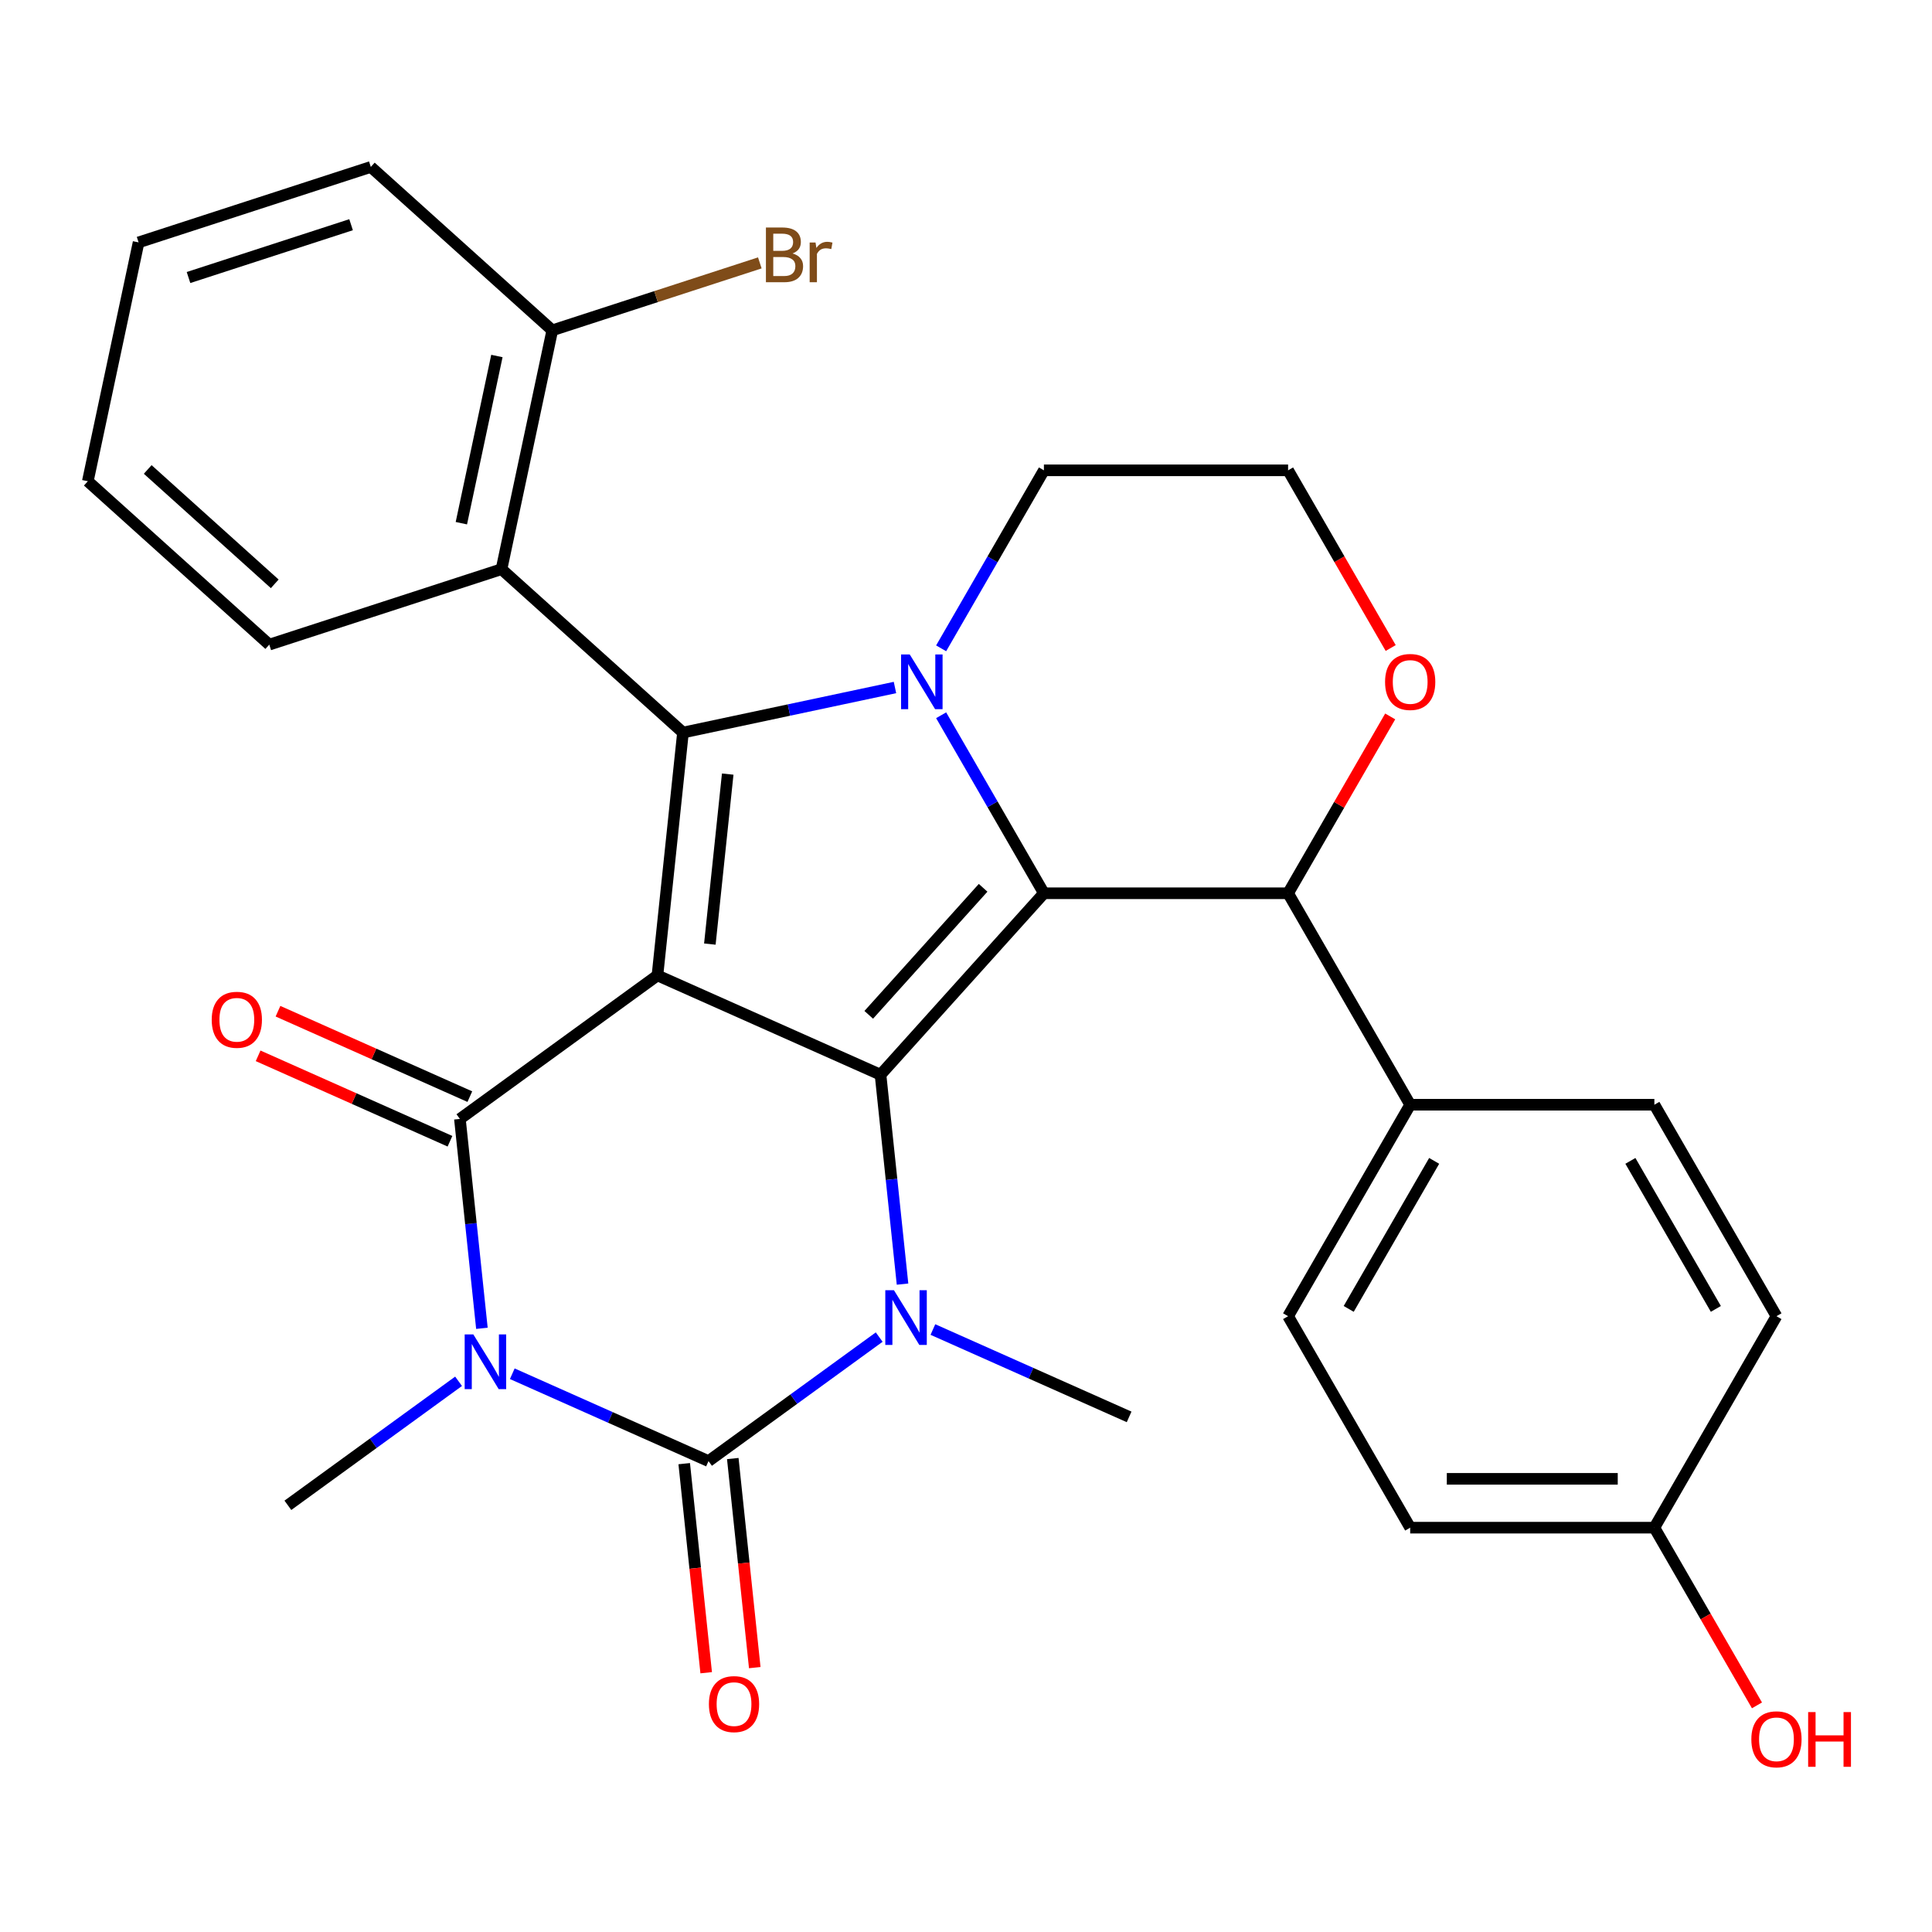 <?xml version='1.0' encoding='iso-8859-1'?>
<svg version='1.1' baseProfile='full'
              xmlns='http://www.w3.org/2000/svg'
                      xmlns:rdkit='http://www.rdkit.org/xml'
                      xmlns:xlink='http://www.w3.org/1999/xlink'
                  xml:space='preserve'
width='1000px' height='1000px' viewBox='0 0 1000 1000'>
<!-- END OF HEADER -->
<rect style='opacity:1.0;fill:#FFFFFF;stroke:none' width='1000' height='1000' x='0' y='0'> </rect>
<path class='bond-0' d='M 340.296,504.871 L 455.757,556.278' style='fill:none;fill-rule:evenodd;stroke:#000000;stroke-width:6px;stroke-linecap:butt;stroke-linejoin:miter;stroke-opacity:1' />
<path class='bond-3' d='M 340.296,504.871 L 238.045,579.16' style='fill:none;fill-rule:evenodd;stroke:#000000;stroke-width:6px;stroke-linecap:butt;stroke-linejoin:miter;stroke-opacity:1' />
<path class='bond-4' d='M 340.296,504.871 L 353.507,379.175' style='fill:none;fill-rule:evenodd;stroke:#000000;stroke-width:6px;stroke-linecap:butt;stroke-linejoin:miter;stroke-opacity:1' />
<path class='bond-4' d='M 367.417,488.659 L 376.664,400.671' style='fill:none;fill-rule:evenodd;stroke:#000000;stroke-width:6px;stroke-linecap:butt;stroke-linejoin:miter;stroke-opacity:1' />
<path class='bond-2' d='M 455.757,556.278 L 540.328,462.353' style='fill:none;fill-rule:evenodd;stroke:#000000;stroke-width:6px;stroke-linecap:butt;stroke-linejoin:miter;stroke-opacity:1' />
<path class='bond-2' d='M 449.658,525.275 L 508.857,459.527' style='fill:none;fill-rule:evenodd;stroke:#000000;stroke-width:6px;stroke-linecap:butt;stroke-linejoin:miter;stroke-opacity:1' />
<path class='bond-7' d='M 455.757,556.278 L 461.453,610.466' style='fill:none;fill-rule:evenodd;stroke:#000000;stroke-width:6px;stroke-linecap:butt;stroke-linejoin:miter;stroke-opacity:1' />
<path class='bond-7' d='M 461.453,610.466 L 467.148,664.654' style='fill:none;fill-rule:evenodd;stroke:#0000FF;stroke-width:6px;stroke-linecap:butt;stroke-linejoin:miter;stroke-opacity:1' />
<path class='bond-1' d='M 249.436,687.536 L 243.741,633.348' style='fill:none;fill-rule:evenodd;stroke:#0000FF;stroke-width:6px;stroke-linecap:butt;stroke-linejoin:miter;stroke-opacity:1' />
<path class='bond-1' d='M 243.741,633.348 L 238.045,579.16' style='fill:none;fill-rule:evenodd;stroke:#000000;stroke-width:6px;stroke-linecap:butt;stroke-linejoin:miter;stroke-opacity:1' />
<path class='bond-5' d='M 265.156,711.045 L 315.937,733.654' style='fill:none;fill-rule:evenodd;stroke:#0000FF;stroke-width:6px;stroke-linecap:butt;stroke-linejoin:miter;stroke-opacity:1' />
<path class='bond-5' d='M 315.937,733.654 L 366.718,756.263' style='fill:none;fill-rule:evenodd;stroke:#000000;stroke-width:6px;stroke-linecap:butt;stroke-linejoin:miter;stroke-opacity:1' />
<path class='bond-15' d='M 237.357,714.955 L 193.181,747.05' style='fill:none;fill-rule:evenodd;stroke:#0000FF;stroke-width:6px;stroke-linecap:butt;stroke-linejoin:miter;stroke-opacity:1' />
<path class='bond-15' d='M 193.181,747.05 L 149.006,779.145' style='fill:none;fill-rule:evenodd;stroke:#000000;stroke-width:6px;stroke-linecap:butt;stroke-linejoin:miter;stroke-opacity:1' />
<path class='bond-9' d='M 540.328,462.353 L 666.716,462.353' style='fill:none;fill-rule:evenodd;stroke:#000000;stroke-width:6px;stroke-linecap:butt;stroke-linejoin:miter;stroke-opacity:1' />
<path class='bond-30' d='M 540.328,462.353 L 513.73,416.285' style='fill:none;fill-rule:evenodd;stroke:#000000;stroke-width:6px;stroke-linecap:butt;stroke-linejoin:miter;stroke-opacity:1' />
<path class='bond-30' d='M 513.73,416.285 L 487.133,370.217' style='fill:none;fill-rule:evenodd;stroke:#0000FF;stroke-width:6px;stroke-linecap:butt;stroke-linejoin:miter;stroke-opacity:1' />
<path class='bond-11' d='M 243.186,567.614 L 193.535,545.508' style='fill:none;fill-rule:evenodd;stroke:#000000;stroke-width:6px;stroke-linecap:butt;stroke-linejoin:miter;stroke-opacity:1' />
<path class='bond-11' d='M 193.535,545.508 L 143.884,523.402' style='fill:none;fill-rule:evenodd;stroke:#FF0000;stroke-width:6px;stroke-linecap:butt;stroke-linejoin:miter;stroke-opacity:1' />
<path class='bond-11' d='M 232.905,590.706 L 183.254,568.6' style='fill:none;fill-rule:evenodd;stroke:#000000;stroke-width:6px;stroke-linecap:butt;stroke-linejoin:miter;stroke-opacity:1' />
<path class='bond-11' d='M 183.254,568.6 L 133.603,546.494' style='fill:none;fill-rule:evenodd;stroke:#FF0000;stroke-width:6px;stroke-linecap:butt;stroke-linejoin:miter;stroke-opacity:1' />
<path class='bond-6' d='M 353.507,379.175 L 408.37,367.513' style='fill:none;fill-rule:evenodd;stroke:#000000;stroke-width:6px;stroke-linecap:butt;stroke-linejoin:miter;stroke-opacity:1' />
<path class='bond-6' d='M 408.37,367.513 L 463.234,355.852' style='fill:none;fill-rule:evenodd;stroke:#0000FF;stroke-width:6px;stroke-linecap:butt;stroke-linejoin:miter;stroke-opacity:1' />
<path class='bond-8' d='M 353.507,379.175 L 259.582,294.604' style='fill:none;fill-rule:evenodd;stroke:#000000;stroke-width:6px;stroke-linecap:butt;stroke-linejoin:miter;stroke-opacity:1' />
<path class='bond-10' d='M 354.148,757.584 L 359.835,811.692' style='fill:none;fill-rule:evenodd;stroke:#000000;stroke-width:6px;stroke-linecap:butt;stroke-linejoin:miter;stroke-opacity:1' />
<path class='bond-10' d='M 359.835,811.692 L 365.522,865.8' style='fill:none;fill-rule:evenodd;stroke:#FF0000;stroke-width:6px;stroke-linecap:butt;stroke-linejoin:miter;stroke-opacity:1' />
<path class='bond-10' d='M 379.288,754.942 L 384.975,809.05' style='fill:none;fill-rule:evenodd;stroke:#000000;stroke-width:6px;stroke-linecap:butt;stroke-linejoin:miter;stroke-opacity:1' />
<path class='bond-10' d='M 384.975,809.05 L 390.662,863.158' style='fill:none;fill-rule:evenodd;stroke:#FF0000;stroke-width:6px;stroke-linecap:butt;stroke-linejoin:miter;stroke-opacity:1' />
<path class='bond-31' d='M 366.718,756.263 L 410.893,724.168' style='fill:none;fill-rule:evenodd;stroke:#000000;stroke-width:6px;stroke-linecap:butt;stroke-linejoin:miter;stroke-opacity:1' />
<path class='bond-31' d='M 410.893,724.168 L 455.069,692.072' style='fill:none;fill-rule:evenodd;stroke:#0000FF;stroke-width:6px;stroke-linecap:butt;stroke-linejoin:miter;stroke-opacity:1' />
<path class='bond-16' d='M 487.133,335.577 L 513.73,289.509' style='fill:none;fill-rule:evenodd;stroke:#0000FF;stroke-width:6px;stroke-linecap:butt;stroke-linejoin:miter;stroke-opacity:1' />
<path class='bond-16' d='M 513.73,289.509 L 540.328,243.442' style='fill:none;fill-rule:evenodd;stroke:#000000;stroke-width:6px;stroke-linecap:butt;stroke-linejoin:miter;stroke-opacity:1' />
<path class='bond-17' d='M 482.868,688.162 L 533.649,710.771' style='fill:none;fill-rule:evenodd;stroke:#0000FF;stroke-width:6px;stroke-linecap:butt;stroke-linejoin:miter;stroke-opacity:1' />
<path class='bond-17' d='M 533.649,710.771 L 584.43,733.38' style='fill:none;fill-rule:evenodd;stroke:#000000;stroke-width:6px;stroke-linecap:butt;stroke-linejoin:miter;stroke-opacity:1' />
<path class='bond-14' d='M 259.582,294.604 L 285.86,170.978' style='fill:none;fill-rule:evenodd;stroke:#000000;stroke-width:6px;stroke-linecap:butt;stroke-linejoin:miter;stroke-opacity:1' />
<path class='bond-14' d='M 238.798,270.805 L 257.193,184.266' style='fill:none;fill-rule:evenodd;stroke:#000000;stroke-width:6px;stroke-linecap:butt;stroke-linejoin:miter;stroke-opacity:1' />
<path class='bond-25' d='M 259.582,294.604 L 139.379,333.661' style='fill:none;fill-rule:evenodd;stroke:#000000;stroke-width:6px;stroke-linecap:butt;stroke-linejoin:miter;stroke-opacity:1' />
<path class='bond-12' d='M 666.716,462.353 L 729.91,571.808' style='fill:none;fill-rule:evenodd;stroke:#000000;stroke-width:6px;stroke-linecap:butt;stroke-linejoin:miter;stroke-opacity:1' />
<path class='bond-13' d='M 666.716,462.353 L 693.14,416.585' style='fill:none;fill-rule:evenodd;stroke:#000000;stroke-width:6px;stroke-linecap:butt;stroke-linejoin:miter;stroke-opacity:1' />
<path class='bond-13' d='M 693.14,416.585 L 719.564,370.817' style='fill:none;fill-rule:evenodd;stroke:#FF0000;stroke-width:6px;stroke-linecap:butt;stroke-linejoin:miter;stroke-opacity:1' />
<path class='bond-18' d='M 729.91,571.808 L 666.716,681.264' style='fill:none;fill-rule:evenodd;stroke:#000000;stroke-width:6px;stroke-linecap:butt;stroke-linejoin:miter;stroke-opacity:1' />
<path class='bond-18' d='M 742.322,600.865 L 698.086,677.484' style='fill:none;fill-rule:evenodd;stroke:#000000;stroke-width:6px;stroke-linecap:butt;stroke-linejoin:miter;stroke-opacity:1' />
<path class='bond-19' d='M 729.91,571.808 L 856.299,571.808' style='fill:none;fill-rule:evenodd;stroke:#000000;stroke-width:6px;stroke-linecap:butt;stroke-linejoin:miter;stroke-opacity:1' />
<path class='bond-32' d='M 719.818,335.417 L 693.267,289.429' style='fill:none;fill-rule:evenodd;stroke:#FF0000;stroke-width:6px;stroke-linecap:butt;stroke-linejoin:miter;stroke-opacity:1' />
<path class='bond-32' d='M 693.267,289.429 L 666.716,243.442' style='fill:none;fill-rule:evenodd;stroke:#000000;stroke-width:6px;stroke-linecap:butt;stroke-linejoin:miter;stroke-opacity:1' />
<path class='bond-20' d='M 285.86,170.978 L 339.571,153.526' style='fill:none;fill-rule:evenodd;stroke:#000000;stroke-width:6px;stroke-linecap:butt;stroke-linejoin:miter;stroke-opacity:1' />
<path class='bond-20' d='M 339.571,153.526 L 393.282,136.074' style='fill:none;fill-rule:evenodd;stroke:#7F4C19;stroke-width:6px;stroke-linecap:butt;stroke-linejoin:miter;stroke-opacity:1' />
<path class='bond-27' d='M 285.86,170.978 L 191.935,86.407' style='fill:none;fill-rule:evenodd;stroke:#000000;stroke-width:6px;stroke-linecap:butt;stroke-linejoin:miter;stroke-opacity:1' />
<path class='bond-22' d='M 540.328,243.442 L 666.716,243.442' style='fill:none;fill-rule:evenodd;stroke:#000000;stroke-width:6px;stroke-linecap:butt;stroke-linejoin:miter;stroke-opacity:1' />
<path class='bond-23' d='M 666.716,681.264 L 729.91,790.719' style='fill:none;fill-rule:evenodd;stroke:#000000;stroke-width:6px;stroke-linecap:butt;stroke-linejoin:miter;stroke-opacity:1' />
<path class='bond-24' d='M 856.299,571.808 L 919.493,681.264' style='fill:none;fill-rule:evenodd;stroke:#000000;stroke-width:6px;stroke-linecap:butt;stroke-linejoin:miter;stroke-opacity:1' />
<path class='bond-24' d='M 843.887,600.865 L 888.123,677.484' style='fill:none;fill-rule:evenodd;stroke:#000000;stroke-width:6px;stroke-linecap:butt;stroke-linejoin:miter;stroke-opacity:1' />
<path class='bond-21' d='M 856.299,790.719 L 919.493,681.264' style='fill:none;fill-rule:evenodd;stroke:#000000;stroke-width:6px;stroke-linecap:butt;stroke-linejoin:miter;stroke-opacity:1' />
<path class='bond-26' d='M 856.299,790.719 L 882.85,836.707' style='fill:none;fill-rule:evenodd;stroke:#000000;stroke-width:6px;stroke-linecap:butt;stroke-linejoin:miter;stroke-opacity:1' />
<path class='bond-26' d='M 882.85,836.707 L 909.401,882.695' style='fill:none;fill-rule:evenodd;stroke:#FF0000;stroke-width:6px;stroke-linecap:butt;stroke-linejoin:miter;stroke-opacity:1' />
<path class='bond-34' d='M 856.299,790.719 L 729.91,790.719' style='fill:none;fill-rule:evenodd;stroke:#000000;stroke-width:6px;stroke-linecap:butt;stroke-linejoin:miter;stroke-opacity:1' />
<path class='bond-34' d='M 837.34,765.442 L 748.868,765.442' style='fill:none;fill-rule:evenodd;stroke:#000000;stroke-width:6px;stroke-linecap:butt;stroke-linejoin:miter;stroke-opacity:1' />
<path class='bond-28' d='M 139.379,333.661 L 45.455,249.09' style='fill:none;fill-rule:evenodd;stroke:#000000;stroke-width:6px;stroke-linecap:butt;stroke-linejoin:miter;stroke-opacity:1' />
<path class='bond-28' d='M 142.205,302.19 L 76.457,242.991' style='fill:none;fill-rule:evenodd;stroke:#000000;stroke-width:6px;stroke-linecap:butt;stroke-linejoin:miter;stroke-opacity:1' />
<path class='bond-33' d='M 191.935,86.407 L 71.732,125.464' style='fill:none;fill-rule:evenodd;stroke:#000000;stroke-width:6px;stroke-linecap:butt;stroke-linejoin:miter;stroke-opacity:1' />
<path class='bond-33' d='M 181.716,116.306 L 97.574,143.646' style='fill:none;fill-rule:evenodd;stroke:#000000;stroke-width:6px;stroke-linecap:butt;stroke-linejoin:miter;stroke-opacity:1' />
<path class='bond-29' d='M 45.455,249.09 L 71.732,125.464' style='fill:none;fill-rule:evenodd;stroke:#000000;stroke-width:6px;stroke-linecap:butt;stroke-linejoin:miter;stroke-opacity:1' />
<path  class='atom-2' d='M 244.996 690.696
L 254.276 705.696
Q 255.196 707.176, 256.676 709.856
Q 258.156 712.536, 258.236 712.696
L 258.236 690.696
L 261.996 690.696
L 261.996 719.016
L 258.116 719.016
L 248.156 702.616
Q 246.996 700.696, 245.756 698.496
Q 244.556 696.296, 244.196 695.616
L 244.196 719.016
L 240.516 719.016
L 240.516 690.696
L 244.996 690.696
' fill='#0000FF'/>
<path  class='atom-7' d='M 470.873 338.737
L 480.153 353.737
Q 481.073 355.217, 482.553 357.897
Q 484.033 360.577, 484.113 360.737
L 484.113 338.737
L 487.873 338.737
L 487.873 367.057
L 483.993 367.057
L 474.033 350.657
Q 472.873 348.737, 471.633 346.537
Q 470.433 344.337, 470.073 343.657
L 470.073 367.057
L 466.393 367.057
L 466.393 338.737
L 470.873 338.737
' fill='#0000FF'/>
<path  class='atom-8' d='M 462.708 667.814
L 471.988 682.814
Q 472.908 684.294, 474.388 686.974
Q 475.868 689.654, 475.948 689.814
L 475.948 667.814
L 479.708 667.814
L 479.708 696.134
L 475.828 696.134
L 465.868 679.734
Q 464.708 677.814, 463.468 675.614
Q 462.268 673.414, 461.908 672.734
L 461.908 696.134
L 458.228 696.134
L 458.228 667.814
L 462.708 667.814
' fill='#0000FF'/>
<path  class='atom-11' d='M 366.929 882.039
Q 366.929 875.239, 370.289 871.439
Q 373.649 867.639, 379.929 867.639
Q 386.209 867.639, 389.569 871.439
Q 392.929 875.239, 392.929 882.039
Q 392.929 888.919, 389.529 892.839
Q 386.129 896.719, 379.929 896.719
Q 373.689 896.719, 370.289 892.839
Q 366.929 888.959, 366.929 882.039
M 379.929 893.519
Q 384.249 893.519, 386.569 890.639
Q 388.929 887.719, 388.929 882.039
Q 388.929 876.479, 386.569 873.679
Q 384.249 870.839, 379.929 870.839
Q 375.609 870.839, 373.249 873.639
Q 370.929 876.439, 370.929 882.039
Q 370.929 887.759, 373.249 890.639
Q 375.609 893.519, 379.929 893.519
' fill='#FF0000'/>
<path  class='atom-12' d='M 109.584 527.833
Q 109.584 521.033, 112.944 517.233
Q 116.304 513.433, 122.584 513.433
Q 128.864 513.433, 132.224 517.233
Q 135.584 521.033, 135.584 527.833
Q 135.584 534.713, 132.184 538.633
Q 128.784 542.513, 122.584 542.513
Q 116.344 542.513, 112.944 538.633
Q 109.584 534.753, 109.584 527.833
M 122.584 539.313
Q 126.904 539.313, 129.224 536.433
Q 131.584 533.513, 131.584 527.833
Q 131.584 522.273, 129.224 519.473
Q 126.904 516.633, 122.584 516.633
Q 118.264 516.633, 115.904 519.433
Q 113.584 522.233, 113.584 527.833
Q 113.584 533.553, 115.904 536.433
Q 118.264 539.313, 122.584 539.313
' fill='#FF0000'/>
<path  class='atom-14' d='M 716.91 352.977
Q 716.91 346.177, 720.27 342.377
Q 723.63 338.577, 729.91 338.577
Q 736.19 338.577, 739.55 342.377
Q 742.91 346.177, 742.91 352.977
Q 742.91 359.857, 739.51 363.777
Q 736.11 367.657, 729.91 367.657
Q 723.67 367.657, 720.27 363.777
Q 716.91 359.897, 716.91 352.977
M 729.91 364.457
Q 734.23 364.457, 736.55 361.577
Q 738.91 358.657, 738.91 352.977
Q 738.91 347.417, 736.55 344.617
Q 734.23 341.777, 729.91 341.777
Q 725.59 341.777, 723.23 344.577
Q 720.91 347.377, 720.91 352.977
Q 720.91 358.697, 723.23 361.577
Q 725.59 364.457, 729.91 364.457
' fill='#FF0000'/>
<path  class='atom-21' d='M 410.202 131.202
Q 412.922 131.962, 414.282 133.642
Q 415.682 135.282, 415.682 137.722
Q 415.682 141.642, 413.162 143.882
Q 410.682 146.082, 405.962 146.082
L 396.442 146.082
L 396.442 117.762
L 404.802 117.762
Q 409.642 117.762, 412.082 119.722
Q 414.522 121.682, 414.522 125.282
Q 414.522 129.562, 410.202 131.202
M 400.242 120.962
L 400.242 129.842
L 404.802 129.842
Q 407.602 129.842, 409.042 128.722
Q 410.522 127.562, 410.522 125.282
Q 410.522 120.962, 404.802 120.962
L 400.242 120.962
M 405.962 142.882
Q 408.722 142.882, 410.202 141.562
Q 411.682 140.242, 411.682 137.722
Q 411.682 135.402, 410.042 134.242
Q 408.442 133.042, 405.362 133.042
L 400.242 133.042
L 400.242 142.882
L 405.962 142.882
' fill='#7F4C19'/>
<path  class='atom-21' d='M 422.122 125.522
L 422.562 128.362
Q 424.722 125.162, 428.242 125.162
Q 429.362 125.162, 430.882 125.562
L 430.282 128.922
Q 428.562 128.522, 427.602 128.522
Q 425.922 128.522, 424.802 129.202
Q 423.722 129.842, 422.842 131.402
L 422.842 146.082
L 419.082 146.082
L 419.082 125.522
L 422.122 125.522
' fill='#7F4C19'/>
<path  class='atom-27' d='M 906.493 900.255
Q 906.493 893.455, 909.853 889.655
Q 913.213 885.855, 919.493 885.855
Q 925.773 885.855, 929.133 889.655
Q 932.493 893.455, 932.493 900.255
Q 932.493 907.135, 929.093 911.055
Q 925.693 914.935, 919.493 914.935
Q 913.253 914.935, 909.853 911.055
Q 906.493 907.175, 906.493 900.255
M 919.493 911.735
Q 923.813 911.735, 926.133 908.855
Q 928.493 905.935, 928.493 900.255
Q 928.493 894.695, 926.133 891.895
Q 923.813 889.055, 919.493 889.055
Q 915.173 889.055, 912.813 891.855
Q 910.493 894.655, 910.493 900.255
Q 910.493 905.975, 912.813 908.855
Q 915.173 911.735, 919.493 911.735
' fill='#FF0000'/>
<path  class='atom-27' d='M 935.893 886.175
L 939.733 886.175
L 939.733 898.215
L 954.213 898.215
L 954.213 886.175
L 958.053 886.175
L 958.053 914.495
L 954.213 914.495
L 954.213 901.415
L 939.733 901.415
L 939.733 914.495
L 935.893 914.495
L 935.893 886.175
' fill='#FF0000'/>
</svg>
